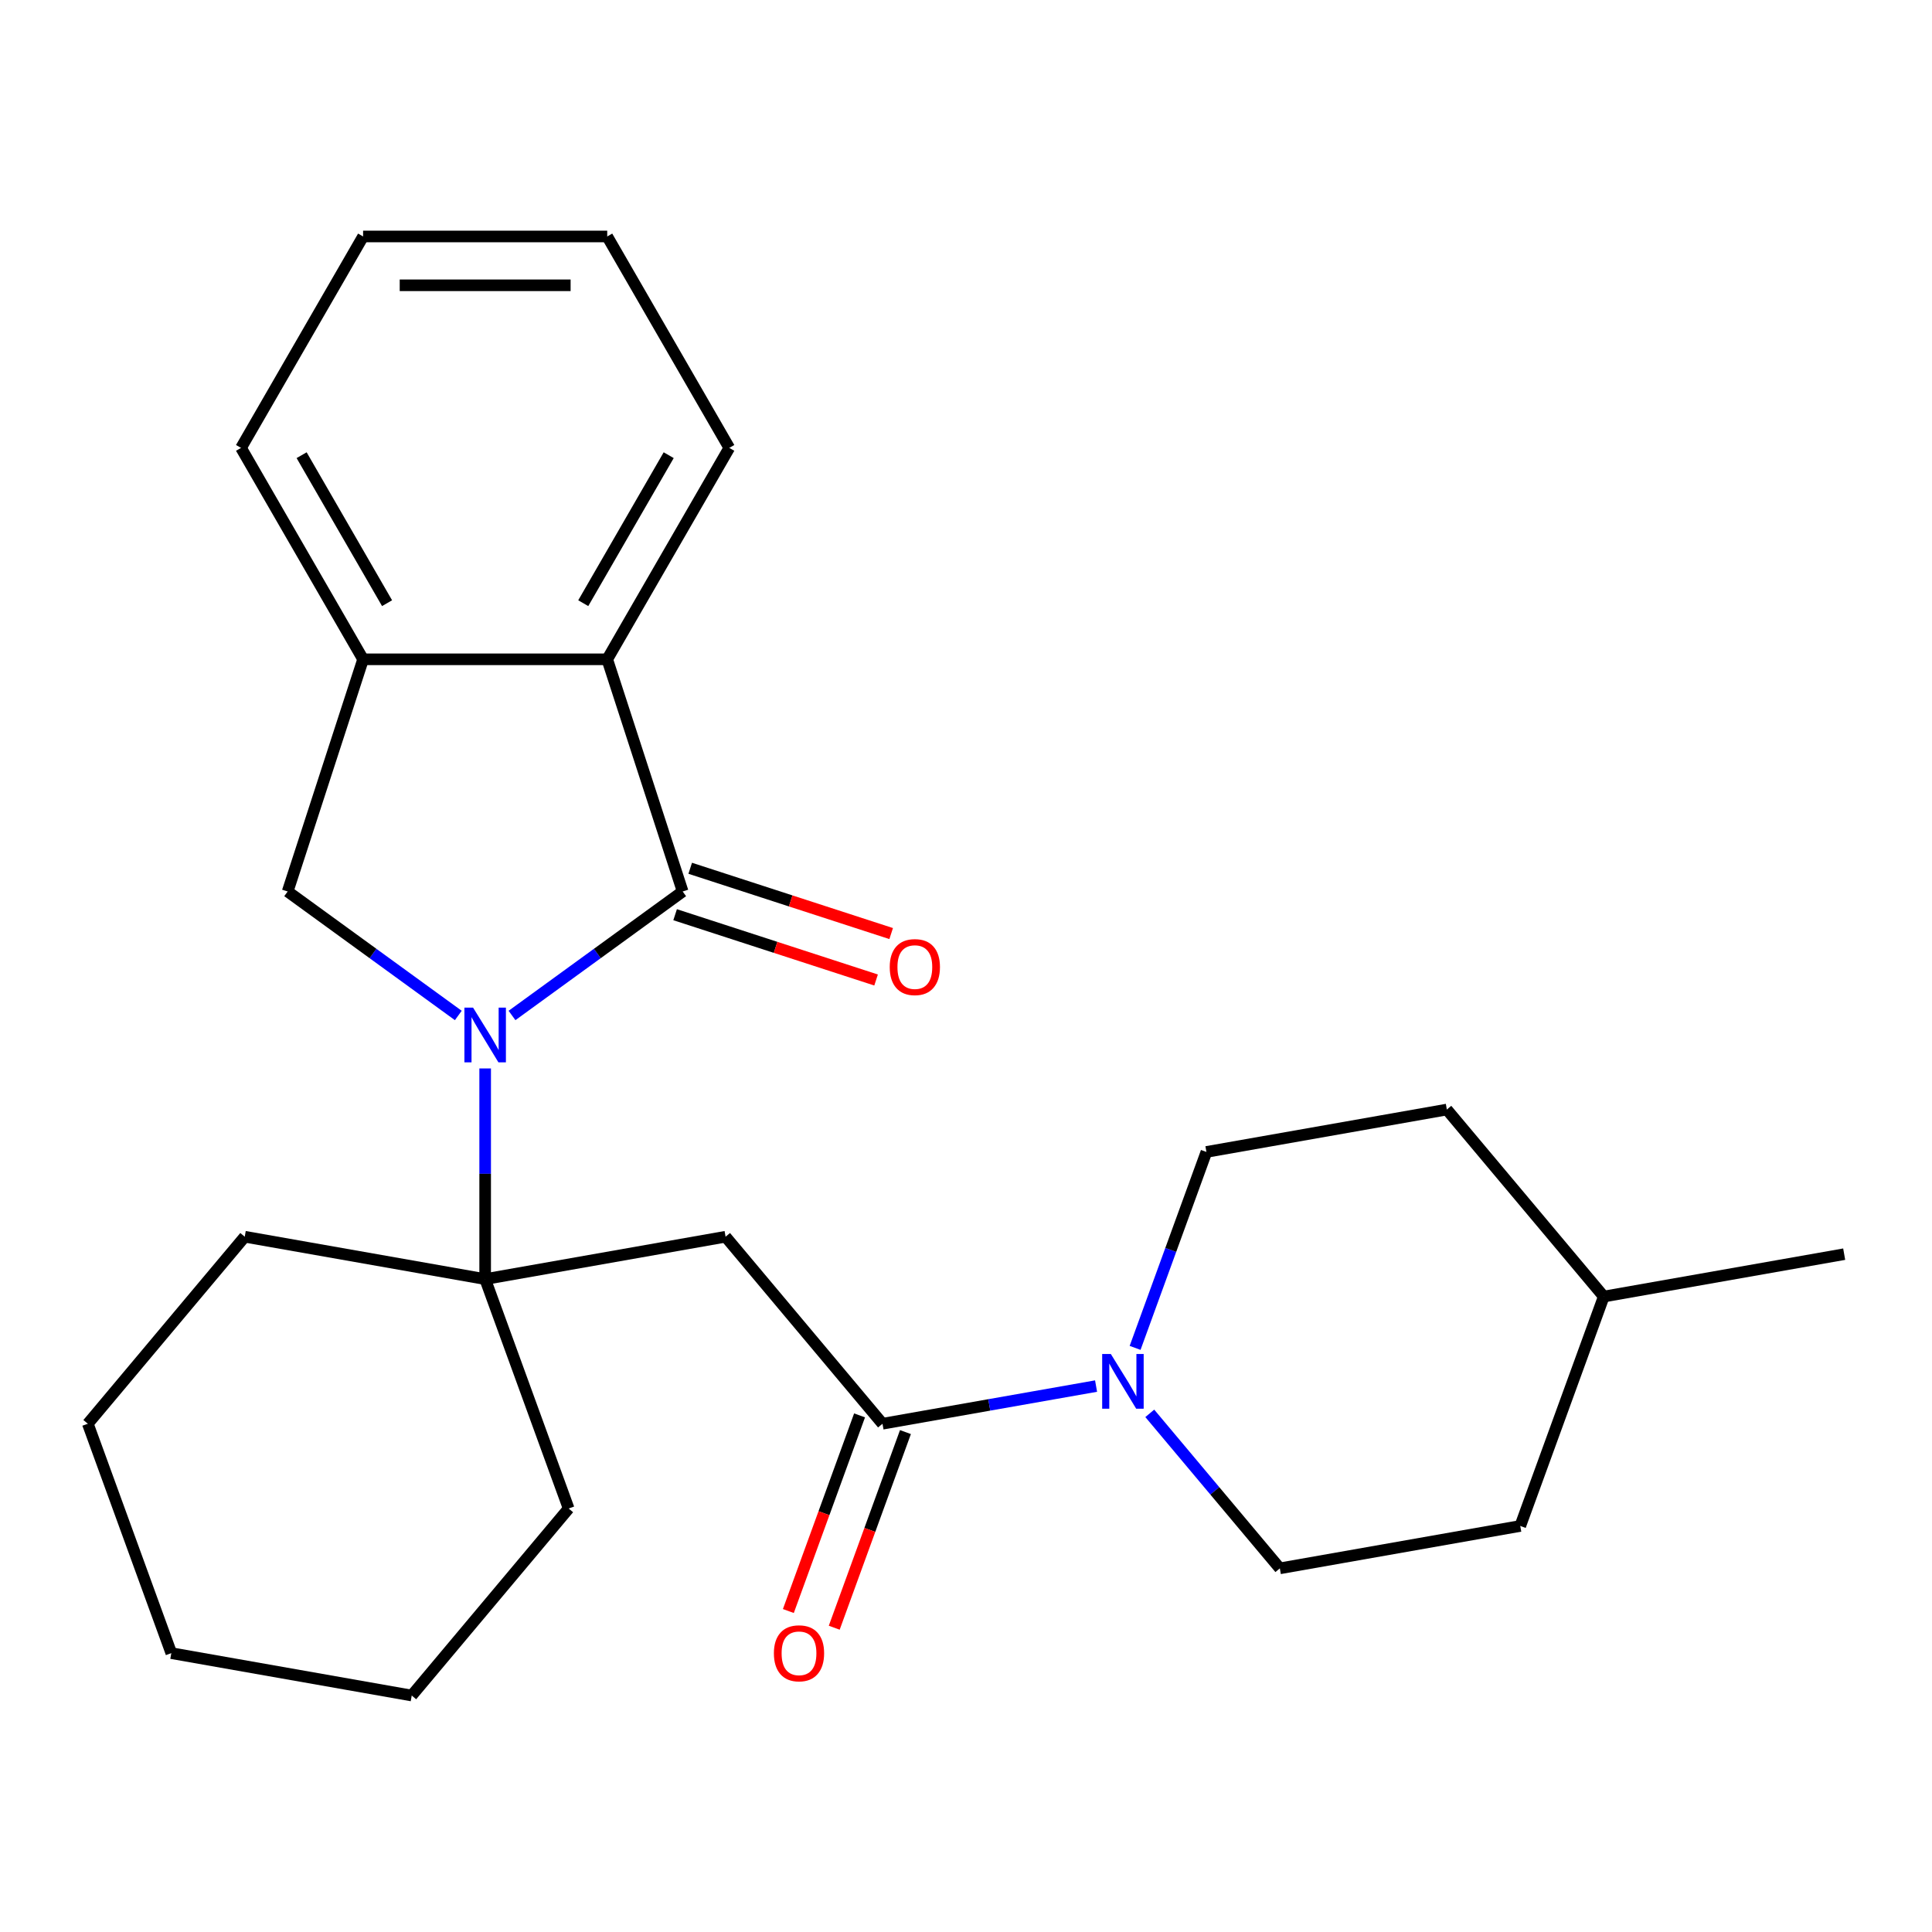 <?xml version='1.0' encoding='iso-8859-1'?>
<svg version='1.1' baseProfile='full'
              xmlns='http://www.w3.org/2000/svg'
                      xmlns:rdkit='http://www.rdkit.org/xml'
                      xmlns:xlink='http://www.w3.org/1999/xlink'
                  xml:space='preserve'
width='1000px' height='1000px' viewBox='0 0 1000 1000'>
<!-- END OF HEADER -->
<rect style='opacity:1.0;fill:#FFFFFF;stroke:none' width='1000' height='1000' x='0' y='0'> </rect>
<path class='bond-0' d='M 265.017,525.608 L 309.182,493.521' style='fill:none;fill-rule:evenodd;stroke:#0000FF;stroke-width:6px;stroke-linecap:butt;stroke-linejoin:miter;stroke-opacity:1' />
<path class='bond-0' d='M 309.182,493.521 L 353.346,461.434' style='fill:none;fill-rule:evenodd;stroke:#000000;stroke-width:6px;stroke-linecap:butt;stroke-linejoin:miter;stroke-opacity:1' />
<path class='bond-1' d='M 251.118,553.026 L 251.118,607.546' style='fill:none;fill-rule:evenodd;stroke:#0000FF;stroke-width:6px;stroke-linecap:butt;stroke-linejoin:miter;stroke-opacity:1' />
<path class='bond-1' d='M 251.118,607.546 L 251.118,662.067' style='fill:none;fill-rule:evenodd;stroke:#000000;stroke-width:6px;stroke-linecap:butt;stroke-linejoin:miter;stroke-opacity:1' />
<path class='bond-4' d='M 237.219,525.608 L 193.055,493.521' style='fill:none;fill-rule:evenodd;stroke:#0000FF;stroke-width:6px;stroke-linecap:butt;stroke-linejoin:miter;stroke-opacity:1' />
<path class='bond-4' d='M 193.055,493.521 L 148.891,461.434' style='fill:none;fill-rule:evenodd;stroke:#000000;stroke-width:6px;stroke-linecap:butt;stroke-linejoin:miter;stroke-opacity:1' />
<path class='bond-5' d='M 353.346,461.434 L 314.299,341.258' style='fill:none;fill-rule:evenodd;stroke:#000000;stroke-width:6px;stroke-linecap:butt;stroke-linejoin:miter;stroke-opacity:1' />
<path class='bond-8' d='M 349.441,473.451 L 401.45,490.35' style='fill:none;fill-rule:evenodd;stroke:#000000;stroke-width:6px;stroke-linecap:butt;stroke-linejoin:miter;stroke-opacity:1' />
<path class='bond-8' d='M 401.45,490.35 L 453.458,507.249' style='fill:none;fill-rule:evenodd;stroke:#FF0000;stroke-width:6px;stroke-linecap:butt;stroke-linejoin:miter;stroke-opacity:1' />
<path class='bond-8' d='M 357.251,449.416 L 409.259,466.315' style='fill:none;fill-rule:evenodd;stroke:#000000;stroke-width:6px;stroke-linecap:butt;stroke-linejoin:miter;stroke-opacity:1' />
<path class='bond-8' d='M 409.259,466.315 L 461.268,483.213' style='fill:none;fill-rule:evenodd;stroke:#FF0000;stroke-width:6px;stroke-linecap:butt;stroke-linejoin:miter;stroke-opacity:1' />
<path class='bond-2' d='M 251.118,662.067 L 375.559,640.125' style='fill:none;fill-rule:evenodd;stroke:#000000;stroke-width:6px;stroke-linecap:butt;stroke-linejoin:miter;stroke-opacity:1' />
<path class='bond-14' d='M 251.118,662.067 L 126.678,640.125' style='fill:none;fill-rule:evenodd;stroke:#000000;stroke-width:6px;stroke-linecap:butt;stroke-linejoin:miter;stroke-opacity:1' />
<path class='bond-15' d='M 251.118,662.067 L 294.336,780.807' style='fill:none;fill-rule:evenodd;stroke:#000000;stroke-width:6px;stroke-linecap:butt;stroke-linejoin:miter;stroke-opacity:1' />
<path class='bond-3' d='M 375.559,640.125 L 456.782,736.923' style='fill:none;fill-rule:evenodd;stroke:#000000;stroke-width:6px;stroke-linecap:butt;stroke-linejoin:miter;stroke-opacity:1' />
<path class='bond-6' d='M 456.782,736.923 L 512.053,727.177' style='fill:none;fill-rule:evenodd;stroke:#000000;stroke-width:6px;stroke-linecap:butt;stroke-linejoin:miter;stroke-opacity:1' />
<path class='bond-6' d='M 512.053,727.177 L 567.324,717.431' style='fill:none;fill-rule:evenodd;stroke:#0000FF;stroke-width:6px;stroke-linecap:butt;stroke-linejoin:miter;stroke-opacity:1' />
<path class='bond-9' d='M 444.908,732.601 L 426.48,783.231' style='fill:none;fill-rule:evenodd;stroke:#000000;stroke-width:6px;stroke-linecap:butt;stroke-linejoin:miter;stroke-opacity:1' />
<path class='bond-9' d='M 426.48,783.231 L 408.052,833.862' style='fill:none;fill-rule:evenodd;stroke:#FF0000;stroke-width:6px;stroke-linecap:butt;stroke-linejoin:miter;stroke-opacity:1' />
<path class='bond-9' d='M 468.656,741.244 L 450.228,791.875' style='fill:none;fill-rule:evenodd;stroke:#000000;stroke-width:6px;stroke-linecap:butt;stroke-linejoin:miter;stroke-opacity:1' />
<path class='bond-9' d='M 450.228,791.875 L 431.8,842.506' style='fill:none;fill-rule:evenodd;stroke:#FF0000;stroke-width:6px;stroke-linecap:butt;stroke-linejoin:miter;stroke-opacity:1' />
<path class='bond-7' d='M 148.891,461.434 L 187.938,341.258' style='fill:none;fill-rule:evenodd;stroke:#000000;stroke-width:6px;stroke-linecap:butt;stroke-linejoin:miter;stroke-opacity:1' />
<path class='bond-16' d='M 314.299,341.258 L 377.479,231.826' style='fill:none;fill-rule:evenodd;stroke:#000000;stroke-width:6px;stroke-linecap:butt;stroke-linejoin:miter;stroke-opacity:1' />
<path class='bond-16' d='M 301.889,312.207 L 346.116,235.605' style='fill:none;fill-rule:evenodd;stroke:#000000;stroke-width:6px;stroke-linecap:butt;stroke-linejoin:miter;stroke-opacity:1' />
<path class='bond-25' d='M 314.299,341.258 L 187.938,341.258' style='fill:none;fill-rule:evenodd;stroke:#000000;stroke-width:6px;stroke-linecap:butt;stroke-linejoin:miter;stroke-opacity:1' />
<path class='bond-10' d='M 595.122,731.545 L 628.784,771.661' style='fill:none;fill-rule:evenodd;stroke:#0000FF;stroke-width:6px;stroke-linecap:butt;stroke-linejoin:miter;stroke-opacity:1' />
<path class='bond-10' d='M 628.784,771.661 L 662.446,811.778' style='fill:none;fill-rule:evenodd;stroke:#000000;stroke-width:6px;stroke-linecap:butt;stroke-linejoin:miter;stroke-opacity:1' />
<path class='bond-11' d='M 587.527,697.661 L 605.984,646.951' style='fill:none;fill-rule:evenodd;stroke:#0000FF;stroke-width:6px;stroke-linecap:butt;stroke-linejoin:miter;stroke-opacity:1' />
<path class='bond-11' d='M 605.984,646.951 L 624.441,596.24' style='fill:none;fill-rule:evenodd;stroke:#000000;stroke-width:6px;stroke-linecap:butt;stroke-linejoin:miter;stroke-opacity:1' />
<path class='bond-18' d='M 187.938,341.258 L 124.758,231.826' style='fill:none;fill-rule:evenodd;stroke:#000000;stroke-width:6px;stroke-linecap:butt;stroke-linejoin:miter;stroke-opacity:1' />
<path class='bond-18' d='M 200.347,312.207 L 156.121,235.605' style='fill:none;fill-rule:evenodd;stroke:#000000;stroke-width:6px;stroke-linecap:butt;stroke-linejoin:miter;stroke-opacity:1' />
<path class='bond-13' d='M 662.446,811.778 L 786.887,789.836' style='fill:none;fill-rule:evenodd;stroke:#000000;stroke-width:6px;stroke-linecap:butt;stroke-linejoin:miter;stroke-opacity:1' />
<path class='bond-12' d='M 624.441,596.24 L 748.882,574.298' style='fill:none;fill-rule:evenodd;stroke:#000000;stroke-width:6px;stroke-linecap:butt;stroke-linejoin:miter;stroke-opacity:1' />
<path class='bond-17' d='M 748.882,574.298 L 830.105,671.096' style='fill:none;fill-rule:evenodd;stroke:#000000;stroke-width:6px;stroke-linecap:butt;stroke-linejoin:miter;stroke-opacity:1' />
<path class='bond-28' d='M 786.887,789.836 L 830.105,671.096' style='fill:none;fill-rule:evenodd;stroke:#000000;stroke-width:6px;stroke-linecap:butt;stroke-linejoin:miter;stroke-opacity:1' />
<path class='bond-21' d='M 126.678,640.125 L 45.455,736.923' style='fill:none;fill-rule:evenodd;stroke:#000000;stroke-width:6px;stroke-linecap:butt;stroke-linejoin:miter;stroke-opacity:1' />
<path class='bond-20' d='M 294.336,780.807 L 213.113,877.605' style='fill:none;fill-rule:evenodd;stroke:#000000;stroke-width:6px;stroke-linecap:butt;stroke-linejoin:miter;stroke-opacity:1' />
<path class='bond-22' d='M 377.479,231.826 L 314.299,122.395' style='fill:none;fill-rule:evenodd;stroke:#000000;stroke-width:6px;stroke-linecap:butt;stroke-linejoin:miter;stroke-opacity:1' />
<path class='bond-19' d='M 830.105,671.096 L 954.545,649.154' style='fill:none;fill-rule:evenodd;stroke:#000000;stroke-width:6px;stroke-linecap:butt;stroke-linejoin:miter;stroke-opacity:1' />
<path class='bond-23' d='M 124.758,231.826 L 187.938,122.395' style='fill:none;fill-rule:evenodd;stroke:#000000;stroke-width:6px;stroke-linecap:butt;stroke-linejoin:miter;stroke-opacity:1' />
<path class='bond-24' d='M 213.113,877.605 L 88.672,855.663' style='fill:none;fill-rule:evenodd;stroke:#000000;stroke-width:6px;stroke-linecap:butt;stroke-linejoin:miter;stroke-opacity:1' />
<path class='bond-26' d='M 45.455,736.923 L 88.672,855.663' style='fill:none;fill-rule:evenodd;stroke:#000000;stroke-width:6px;stroke-linecap:butt;stroke-linejoin:miter;stroke-opacity:1' />
<path class='bond-27' d='M 314.299,122.395 L 187.938,122.395' style='fill:none;fill-rule:evenodd;stroke:#000000;stroke-width:6px;stroke-linecap:butt;stroke-linejoin:miter;stroke-opacity:1' />
<path class='bond-27' d='M 295.345,147.667 L 206.892,147.667' style='fill:none;fill-rule:evenodd;stroke:#000000;stroke-width:6px;stroke-linecap:butt;stroke-linejoin:miter;stroke-opacity:1' />
<path  class='atom-0' d='M 244.858 521.547
L 254.138 536.547
Q 255.058 538.027, 256.538 540.707
Q 258.018 543.387, 258.098 543.547
L 258.098 521.547
L 261.858 521.547
L 261.858 549.867
L 257.978 549.867
L 248.018 533.467
Q 246.858 531.547, 245.618 529.347
Q 244.418 527.147, 244.058 526.467
L 244.058 549.867
L 240.378 549.867
L 240.378 521.547
L 244.858 521.547
' fill='#0000FF'/>
<path  class='atom-7' d='M 574.963 700.82
L 584.243 715.82
Q 585.163 717.3, 586.643 719.98
Q 588.123 722.66, 588.203 722.82
L 588.203 700.82
L 591.963 700.82
L 591.963 729.14
L 588.083 729.14
L 578.123 712.74
Q 576.963 710.82, 575.723 708.62
Q 574.523 706.42, 574.163 705.74
L 574.163 729.14
L 570.483 729.14
L 570.483 700.82
L 574.963 700.82
' fill='#0000FF'/>
<path  class='atom-9' d='M 460.522 500.561
Q 460.522 493.761, 463.882 489.961
Q 467.242 486.161, 473.522 486.161
Q 479.802 486.161, 483.162 489.961
Q 486.522 493.761, 486.522 500.561
Q 486.522 507.441, 483.122 511.361
Q 479.722 515.241, 473.522 515.241
Q 467.282 515.241, 463.882 511.361
Q 460.522 507.481, 460.522 500.561
M 473.522 512.041
Q 477.842 512.041, 480.162 509.161
Q 482.522 506.241, 482.522 500.561
Q 482.522 495.001, 480.162 492.201
Q 477.842 489.361, 473.522 489.361
Q 469.202 489.361, 466.842 492.161
Q 464.522 494.961, 464.522 500.561
Q 464.522 506.281, 466.842 509.161
Q 469.202 512.041, 473.522 512.041
' fill='#FF0000'/>
<path  class='atom-10' d='M 400.564 855.743
Q 400.564 848.943, 403.924 845.143
Q 407.284 841.343, 413.564 841.343
Q 419.844 841.343, 423.204 845.143
Q 426.564 848.943, 426.564 855.743
Q 426.564 862.623, 423.164 866.543
Q 419.764 870.423, 413.564 870.423
Q 407.324 870.423, 403.924 866.543
Q 400.564 862.663, 400.564 855.743
M 413.564 867.223
Q 417.884 867.223, 420.204 864.343
Q 422.564 861.423, 422.564 855.743
Q 422.564 850.183, 420.204 847.383
Q 417.884 844.543, 413.564 844.543
Q 409.244 844.543, 406.884 847.343
Q 404.564 850.143, 404.564 855.743
Q 404.564 861.463, 406.884 864.343
Q 409.244 867.223, 413.564 867.223
' fill='#FF0000'/>
</svg>
